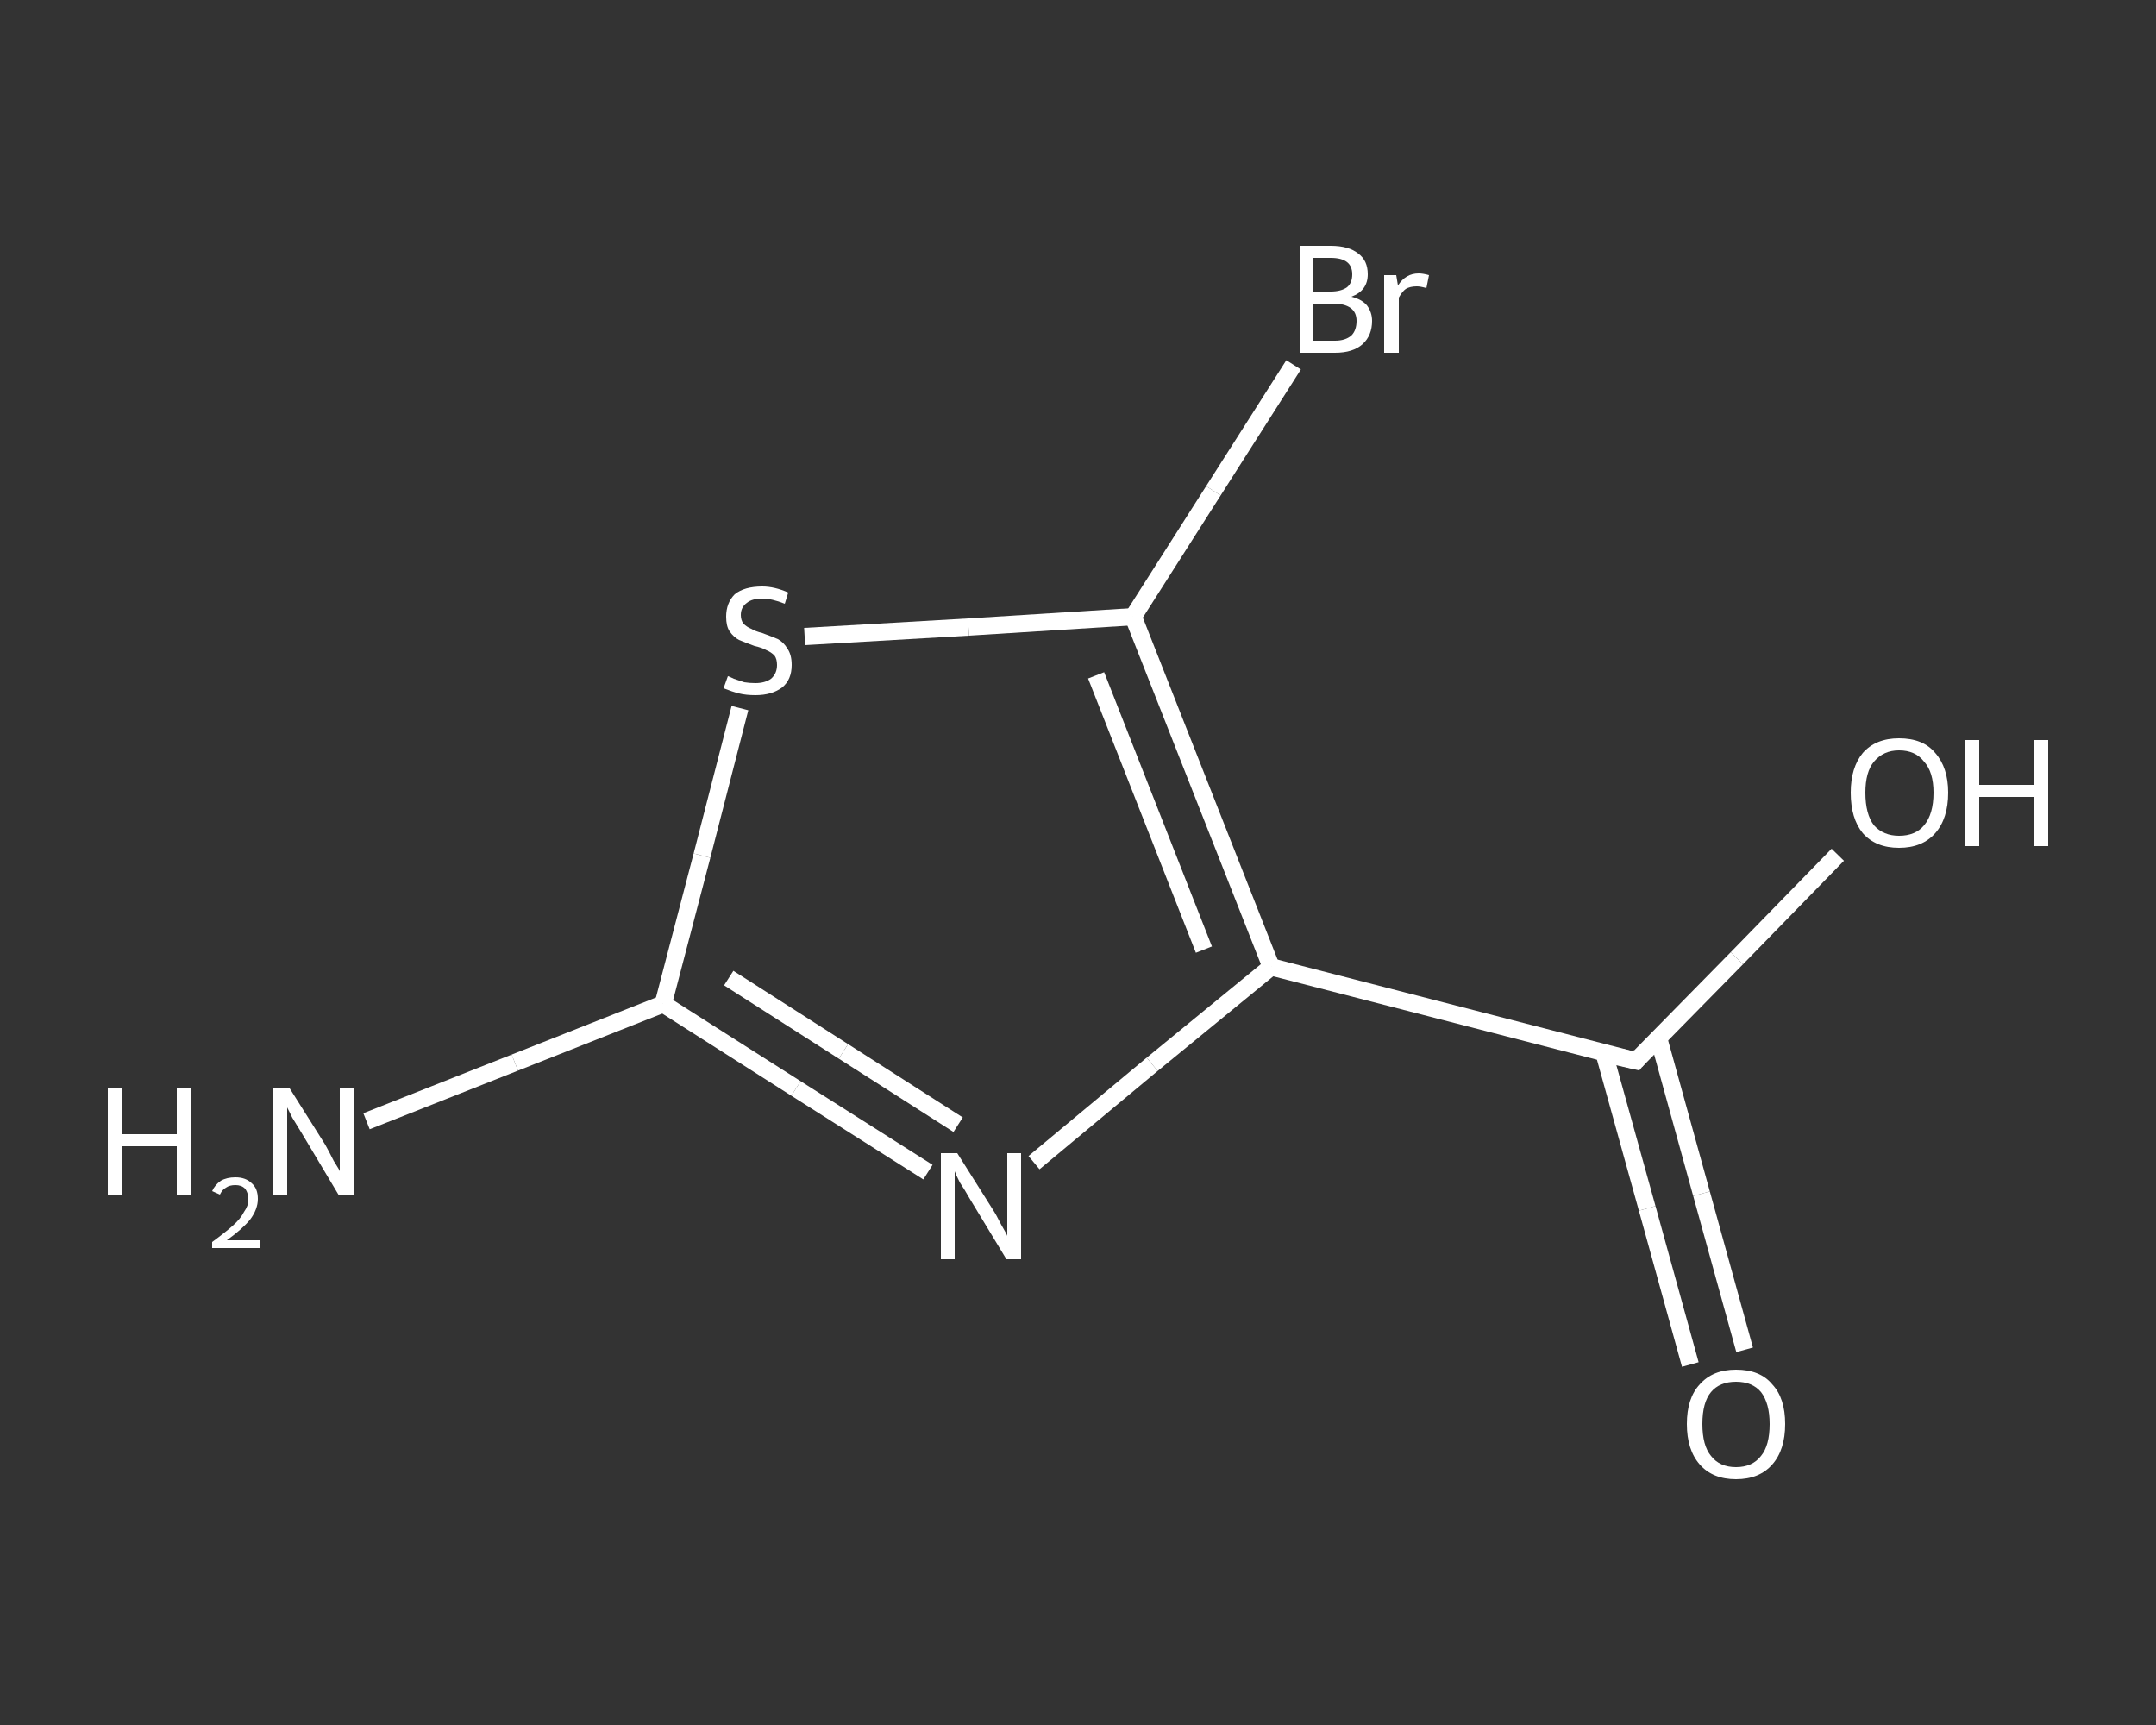 <?xml version='1.0' encoding='iso-8859-1'?>
<svg version='1.1' baseProfile='full'
              xmlns='http://www.w3.org/2000/svg'
                      xmlns:rdkit='http://www.rdkit.org/xml'
                      xmlns:xlink='http://www.w3.org/1999/xlink'
                  xml:space='preserve'
width='250px' height='200px' viewBox='0 0 250 200'>
<rect x="0" y="0" width="250" height="200" fill="#333333" stroke="none"/>
<!-- END OF HEADER -->
<rect style='opacity:1.0;fill:transparent;stroke:none' width='250.0' height='200.0' x='0.0' y='0.0'> </rect>
<path class='bond-0 atom-0 atom-1' d='M 42.5,130.0 L 59.7,123.2' style='fill:none;fill-rule:evenodd;stroke:#FFFFFF;stroke-width:2.0px;stroke-linecap:butt;stroke-linejoin:miter;stroke-opacity:1' />
<path class='bond-0 atom-0 atom-1' d='M 59.7,123.2 L 76.9,116.4' style='fill:none;fill-rule:evenodd;stroke:#FFFFFF;stroke-width:2.0px;stroke-linecap:butt;stroke-linejoin:miter;stroke-opacity:1' />
<path class='bond-1 atom-1 atom-2' d='M 76.9,116.4 L 92.3,126.2' style='fill:none;fill-rule:evenodd;stroke:#FFFFFF;stroke-width:2.0px;stroke-linecap:butt;stroke-linejoin:miter;stroke-opacity:1' />
<path class='bond-1 atom-1 atom-2' d='M 92.3,126.2 L 107.6,135.9' style='fill:none;fill-rule:evenodd;stroke:#FFFFFF;stroke-width:2.0px;stroke-linecap:butt;stroke-linejoin:miter;stroke-opacity:1' />
<path class='bond-1 atom-1 atom-2' d='M 84.5,113.4 L 97.8,121.9' style='fill:none;fill-rule:evenodd;stroke:#FFFFFF;stroke-width:2.0px;stroke-linecap:butt;stroke-linejoin:miter;stroke-opacity:1' />
<path class='bond-1 atom-1 atom-2' d='M 97.8,121.9 L 111.1,130.4' style='fill:none;fill-rule:evenodd;stroke:#FFFFFF;stroke-width:2.0px;stroke-linecap:butt;stroke-linejoin:miter;stroke-opacity:1' />
<path class='bond-2 atom-2 atom-3' d='M 119.9,134.8 L 133.6,123.4' style='fill:none;fill-rule:evenodd;stroke:#FFFFFF;stroke-width:2.0px;stroke-linecap:butt;stroke-linejoin:miter;stroke-opacity:1' />
<path class='bond-2 atom-2 atom-3' d='M 133.6,123.4 L 147.4,112.1' style='fill:none;fill-rule:evenodd;stroke:#FFFFFF;stroke-width:2.0px;stroke-linecap:butt;stroke-linejoin:miter;stroke-opacity:1' />
<path class='bond-3 atom-3 atom-4' d='M 147.4,112.1 L 189.7,123.0' style='fill:none;fill-rule:evenodd;stroke:#FFFFFF;stroke-width:2.0px;stroke-linecap:butt;stroke-linejoin:miter;stroke-opacity:1' />
<path class='bond-4 atom-4 atom-5' d='M 186.0,122.1 L 191.0,140.1' style='fill:none;fill-rule:evenodd;stroke:#FFFFFF;stroke-width:2.0px;stroke-linecap:butt;stroke-linejoin:miter;stroke-opacity:1' />
<path class='bond-4 atom-4 atom-5' d='M 191.0,140.1 L 196.0,158.2' style='fill:none;fill-rule:evenodd;stroke:#FFFFFF;stroke-width:2.0px;stroke-linecap:butt;stroke-linejoin:miter;stroke-opacity:1' />
<path class='bond-4 atom-4 atom-5' d='M 192.3,120.3 L 197.3,138.4' style='fill:none;fill-rule:evenodd;stroke:#FFFFFF;stroke-width:2.0px;stroke-linecap:butt;stroke-linejoin:miter;stroke-opacity:1' />
<path class='bond-4 atom-4 atom-5' d='M 197.3,138.4 L 202.3,156.5' style='fill:none;fill-rule:evenodd;stroke:#FFFFFF;stroke-width:2.0px;stroke-linecap:butt;stroke-linejoin:miter;stroke-opacity:1' />
<path class='bond-5 atom-4 atom-6' d='M 189.7,123.0 L 201.4,111.1' style='fill:none;fill-rule:evenodd;stroke:#FFFFFF;stroke-width:2.0px;stroke-linecap:butt;stroke-linejoin:miter;stroke-opacity:1' />
<path class='bond-5 atom-4 atom-6' d='M 201.4,111.1 L 213.1,99.1' style='fill:none;fill-rule:evenodd;stroke:#FFFFFF;stroke-width:2.0px;stroke-linecap:butt;stroke-linejoin:miter;stroke-opacity:1' />
<path class='bond-6 atom-3 atom-7' d='M 147.4,112.1 L 131.4,71.5' style='fill:none;fill-rule:evenodd;stroke:#FFFFFF;stroke-width:2.0px;stroke-linecap:butt;stroke-linejoin:miter;stroke-opacity:1' />
<path class='bond-6 atom-3 atom-7' d='M 139.6,110.1 L 127.1,78.3' style='fill:none;fill-rule:evenodd;stroke:#FFFFFF;stroke-width:2.0px;stroke-linecap:butt;stroke-linejoin:miter;stroke-opacity:1' />
<path class='bond-7 atom-7 atom-8' d='M 131.4,71.5 L 140.7,56.9' style='fill:none;fill-rule:evenodd;stroke:#FFFFFF;stroke-width:2.0px;stroke-linecap:butt;stroke-linejoin:miter;stroke-opacity:1' />
<path class='bond-7 atom-7 atom-8' d='M 140.7,56.9 L 150.0,42.3' style='fill:none;fill-rule:evenodd;stroke:#FFFFFF;stroke-width:2.0px;stroke-linecap:butt;stroke-linejoin:miter;stroke-opacity:1' />
<path class='bond-8 atom-7 atom-9' d='M 131.4,71.5 L 112.3,72.7' style='fill:none;fill-rule:evenodd;stroke:#FFFFFF;stroke-width:2.0px;stroke-linecap:butt;stroke-linejoin:miter;stroke-opacity:1' />
<path class='bond-8 atom-7 atom-9' d='M 112.3,72.7 L 93.3,73.8' style='fill:none;fill-rule:evenodd;stroke:#FFFFFF;stroke-width:2.0px;stroke-linecap:butt;stroke-linejoin:miter;stroke-opacity:1' />
<path class='bond-9 atom-9 atom-1' d='M 85.8,82.1 L 81.4,99.2' style='fill:none;fill-rule:evenodd;stroke:#FFFFFF;stroke-width:2.0px;stroke-linecap:butt;stroke-linejoin:miter;stroke-opacity:1' />
<path class='bond-9 atom-9 atom-1' d='M 81.4,99.2 L 76.9,116.4' style='fill:none;fill-rule:evenodd;stroke:#FFFFFF;stroke-width:2.0px;stroke-linecap:butt;stroke-linejoin:miter;stroke-opacity:1' />
<path d='M 187.5,122.5 L 189.7,123.0 L 190.2,122.4' style='fill:none;stroke:#FFFFFF;stroke-width:2.0px;stroke-linecap:butt;stroke-linejoin:miter;stroke-opacity:1;' />
<path class='atom-0' d='M 12.5 126.2
L 14.2 126.2
L 14.2 131.5
L 20.5 131.5
L 20.5 126.2
L 22.2 126.2
L 22.2 138.6
L 20.5 138.6
L 20.5 132.9
L 14.2 132.9
L 14.2 138.6
L 12.5 138.6
L 12.5 126.2
' fill='#FFFFFF'/>
<path class='atom-0' d='M 24.6 138.1
Q 24.9 137.4, 25.6 136.9
Q 26.3 136.5, 27.3 136.5
Q 28.5 136.5, 29.2 137.2
Q 29.9 137.8, 29.9 139.0
Q 29.9 140.2, 29.0 141.4
Q 28.1 142.5, 26.3 143.8
L 30.1 143.8
L 30.1 144.7
L 24.6 144.7
L 24.6 144.0
Q 26.1 142.9, 27.0 142.1
Q 27.9 141.3, 28.3 140.5
Q 28.8 139.8, 28.8 139.1
Q 28.8 138.3, 28.4 137.8
Q 28.0 137.4, 27.3 137.4
Q 26.6 137.4, 26.2 137.7
Q 25.8 137.9, 25.5 138.5
L 24.6 138.1
' fill='#FFFFFF'/>
<path class='atom-0' d='M 33.6 126.2
L 37.7 132.7
Q 38.1 133.4, 38.7 134.6
Q 39.4 135.7, 39.4 135.8
L 39.4 126.2
L 41.0 126.2
L 41.0 138.6
L 39.3 138.6
L 35.0 131.4
Q 34.5 130.6, 33.9 129.6
Q 33.4 128.6, 33.3 128.4
L 33.3 138.6
L 31.7 138.6
L 31.7 126.2
L 33.6 126.2
' fill='#FFFFFF'/>
<path class='atom-2' d='M 111.0 133.7
L 115.1 140.2
Q 115.5 140.8, 116.1 142.0
Q 116.8 143.2, 116.8 143.3
L 116.8 133.7
L 118.4 133.7
L 118.4 146.0
L 116.7 146.0
L 112.4 138.9
Q 111.9 138.0, 111.3 137.1
Q 110.8 136.1, 110.7 135.8
L 110.7 146.0
L 109.1 146.0
L 109.1 133.7
L 111.0 133.7
' fill='#FFFFFF'/>
<path class='atom-5' d='M 195.6 165.1
Q 195.6 162.1, 197.1 160.5
Q 198.6 158.8, 201.3 158.8
Q 204.1 158.8, 205.5 160.5
Q 207.0 162.1, 207.0 165.1
Q 207.0 168.1, 205.5 169.8
Q 204.0 171.5, 201.3 171.5
Q 198.6 171.5, 197.1 169.8
Q 195.6 168.1, 195.6 165.1
M 201.3 170.1
Q 203.2 170.1, 204.2 168.8
Q 205.2 167.6, 205.2 165.1
Q 205.2 162.7, 204.2 161.4
Q 203.2 160.2, 201.3 160.2
Q 199.4 160.2, 198.4 161.4
Q 197.4 162.6, 197.4 165.1
Q 197.4 167.6, 198.4 168.8
Q 199.4 170.1, 201.3 170.1
' fill='#FFFFFF'/>
<path class='atom-6' d='M 214.6 91.9
Q 214.6 89.0, 216.0 87.3
Q 217.5 85.6, 220.2 85.6
Q 223.0 85.6, 224.4 87.3
Q 225.9 89.0, 225.9 91.9
Q 225.9 94.9, 224.4 96.6
Q 222.9 98.3, 220.2 98.3
Q 217.5 98.3, 216.0 96.6
Q 214.6 94.9, 214.6 91.9
M 220.2 96.9
Q 222.1 96.9, 223.1 95.7
Q 224.2 94.4, 224.2 91.9
Q 224.2 89.5, 223.1 88.3
Q 222.1 87.0, 220.2 87.0
Q 218.4 87.0, 217.3 88.3
Q 216.3 89.5, 216.3 91.9
Q 216.3 94.4, 217.3 95.7
Q 218.4 96.9, 220.2 96.9
' fill='#FFFFFF'/>
<path class='atom-6' d='M 227.8 85.8
L 229.5 85.8
L 229.5 91.0
L 235.8 91.0
L 235.8 85.8
L 237.5 85.8
L 237.5 98.1
L 235.8 98.1
L 235.8 92.4
L 229.5 92.4
L 229.5 98.1
L 227.8 98.1
L 227.8 85.8
' fill='#FFFFFF'/>
<path class='atom-8' d='M 156.7 34.4
Q 157.9 34.7, 158.5 35.4
Q 159.1 36.2, 159.1 37.2
Q 159.1 38.9, 158.0 39.9
Q 156.9 40.9, 154.8 40.9
L 150.7 40.9
L 150.7 28.5
L 154.3 28.5
Q 156.4 28.5, 157.5 29.4
Q 158.6 30.2, 158.6 31.8
Q 158.6 33.7, 156.7 34.4
M 152.3 29.9
L 152.3 33.8
L 154.3 33.8
Q 155.5 33.8, 156.2 33.3
Q 156.8 32.8, 156.8 31.8
Q 156.8 29.9, 154.3 29.9
L 152.3 29.9
M 154.8 39.5
Q 156.0 39.5, 156.7 38.9
Q 157.3 38.3, 157.3 37.2
Q 157.3 36.2, 156.6 35.7
Q 155.9 35.2, 154.6 35.2
L 152.3 35.2
L 152.3 39.5
L 154.8 39.5
' fill='#FFFFFF'/>
<path class='atom-8' d='M 161.9 31.9
L 162.1 33.1
Q 163.0 31.7, 164.5 31.7
Q 165.0 31.7, 165.7 31.9
L 165.4 33.4
Q 164.7 33.2, 164.3 33.2
Q 163.5 33.2, 163.0 33.5
Q 162.6 33.8, 162.2 34.5
L 162.2 40.9
L 160.5 40.9
L 160.5 31.9
L 161.9 31.9
' fill='#FFFFFF'/>
<path class='atom-9' d='M 84.4 78.4
Q 84.5 78.4, 85.1 78.7
Q 85.7 78.9, 86.3 79.1
Q 86.9 79.2, 87.6 79.2
Q 88.7 79.2, 89.4 78.7
Q 90.1 78.1, 90.1 77.1
Q 90.1 76.4, 89.8 76.0
Q 89.4 75.6, 88.9 75.4
Q 88.4 75.1, 87.5 74.9
Q 86.4 74.5, 85.7 74.2
Q 85.1 73.9, 84.6 73.2
Q 84.2 72.6, 84.2 71.5
Q 84.2 69.9, 85.2 68.9
Q 86.3 68.0, 88.4 68.0
Q 89.8 68.0, 91.4 68.7
L 91.0 70.0
Q 89.5 69.4, 88.4 69.4
Q 87.2 69.4, 86.6 69.9
Q 85.9 70.4, 85.9 71.3
Q 85.9 71.9, 86.2 72.3
Q 86.6 72.7, 87.1 72.9
Q 87.6 73.2, 88.4 73.4
Q 89.5 73.8, 90.2 74.1
Q 90.9 74.5, 91.3 75.2
Q 91.8 75.9, 91.8 77.1
Q 91.8 78.8, 90.7 79.7
Q 89.5 80.6, 87.6 80.6
Q 86.5 80.6, 85.7 80.4
Q 84.9 80.2, 83.9 79.8
L 84.4 78.4
' fill='#FFFFFF'/>
</svg>
